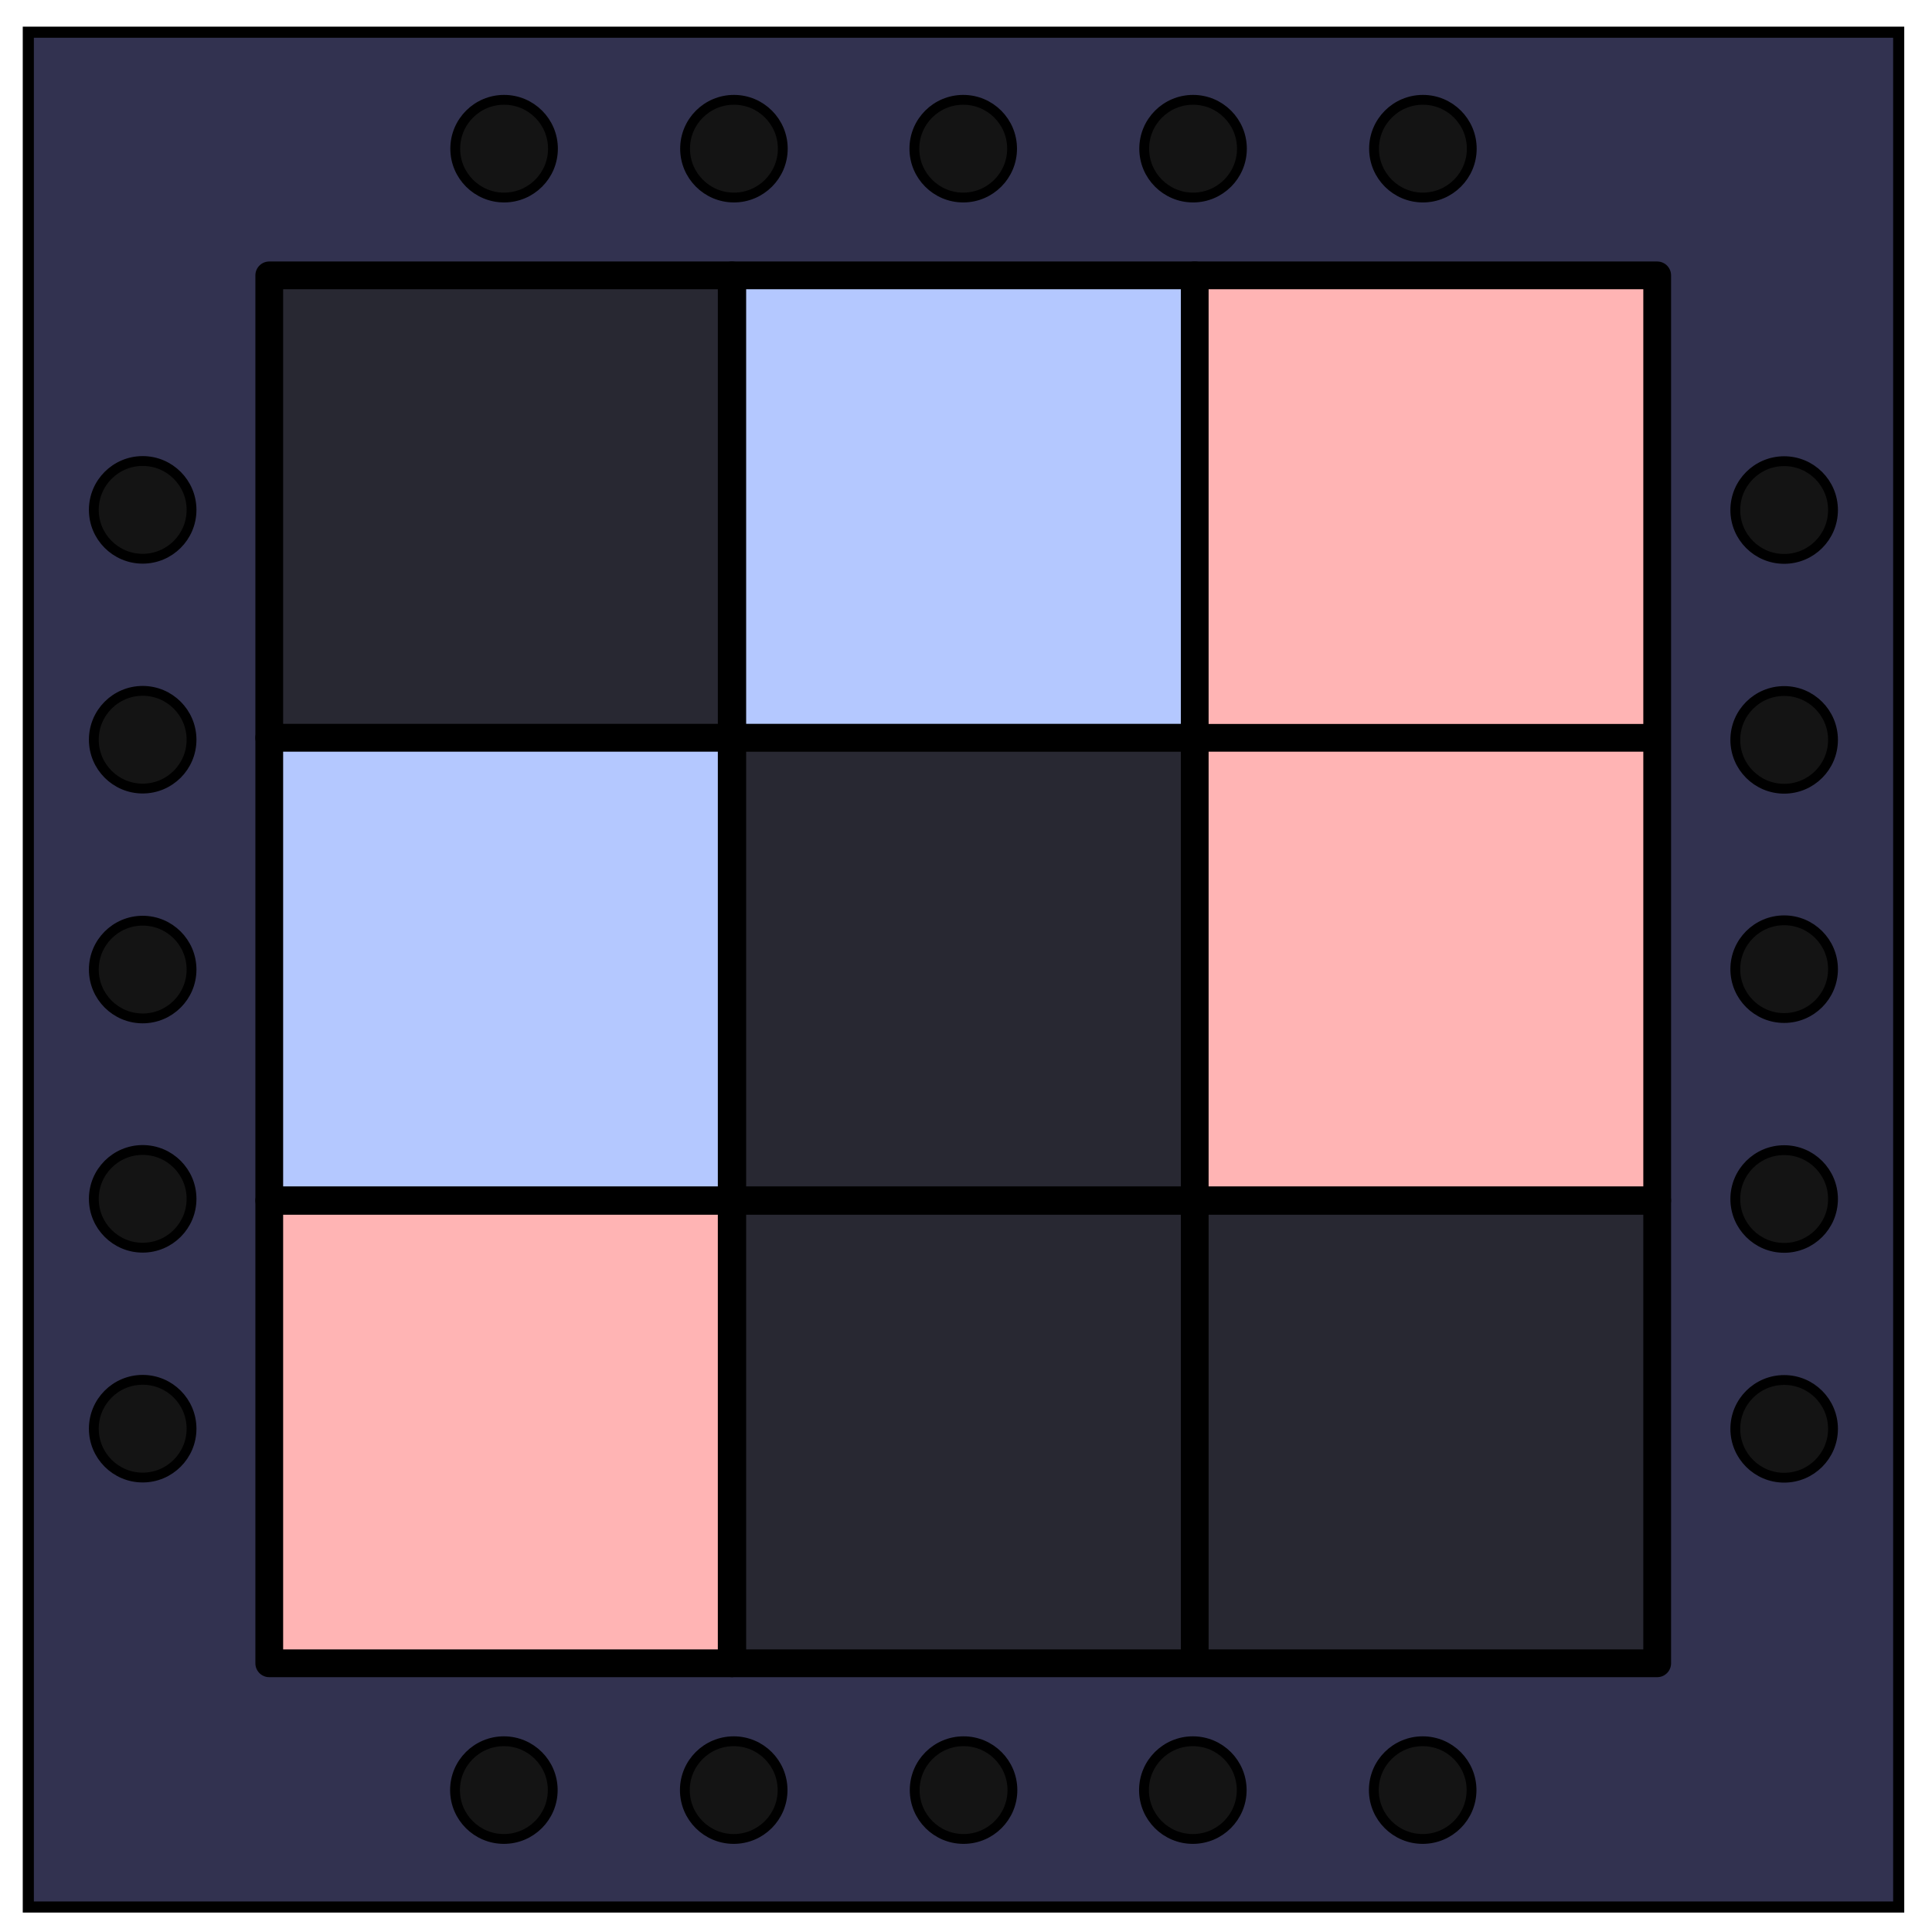 <svg xmlns="http://www.w3.org/2000/svg" viewBox="0 0 348 348"><style>.st1,.st3,.st4{fill:#282832;stroke:#000;stroke-width:5;stroke-linecap:round;stroke-linejoin:round}.st3,.st4{fill:#ffb4b4}.st4{fill:#141414;stroke-width:1.77}</style><path d="M5.1 5.8H342v337.7H5.1V5.8z" fill="#323250" stroke="#000" stroke-width="2"/><path class="st1" d="M48.5 49.6h83.3v83.3H48.5V49.6z"/><path d="M131.9 49.6h83.3v83.3h-83.3V49.6zm-83.4 83.3h83.3v83.3H48.5v-83.3z" fill="#b4c8ff" stroke="#000" stroke-width="5" stroke-linecap="round" stroke-linejoin="round"/><path class="st1" d="M131.9 132.9h83.3v83.3h-83.3v-83.3z"/><path class="st3" d="M215.2 49.6h83.3v83.3h-83.3V49.6zm0 83.3h83.3v83.3h-83.3v-83.3z"/><path class="st1" d="M215.2 216.3h83.3v83.3h-83.3v-83.3zm-83.3 0h83.3v83.3h-83.3v-83.3z"/><path class="st3" d="M48.5 216.3h83.3v83.3H48.5v-83.3z"/><g transform="rotate(-180 -4.62 174.07)"><circle class="st4" cx="-182.8" cy="25.7" r="8.8"/><circle class="st4" cx="-141.4" cy="25.7" r="8.8"/><circle class="st4" cx="-100" cy="25.7" r="8.8"/><circle class="st4" cx="-224.1" cy="25.7" r="8.8"/><circle class="st4" cx="-265.5" cy="25.7" r="8.8"/></g><g transform="rotate(90 -5.15 352.22)"><circle class="st4" cx="-182.8" cy="25.7" r="8.8"/><circle class="st4" cx="-141.4" cy="25.7" r="8.8"/><circle class="st4" cx="-100" cy="25.7" r="8.8"/><circle class="st4" cx="-224.1" cy="25.7" r="8.8"/><circle class="st4" cx="-265.5" cy="25.7" r="8.8"/></g><g transform="translate(356.3 1.08)"><circle class="st4" cx="-182.8" cy="25.7" r="8.8"/><circle class="st4" cx="-141.4" cy="25.7" r="8.8"/><circle class="st4" cx="-100" cy="25.7" r="8.8"/><circle class="st4" cx="-224.1" cy="25.7" r="8.8"/><circle class="st4" cx="-265.5" cy="25.7" r="8.8"/></g><g transform="rotate(-90 -4.08 -4.08)"><circle class="st4" cx="-182.8" cy="25.7" r="8.8"/><circle class="st4" cx="-141.4" cy="25.7" r="8.8"/><circle class="st4" cx="-100" cy="25.7" r="8.8"/><circle class="st4" cx="-224.1" cy="25.7" r="8.8"/><circle class="st4" cx="-265.5" cy="25.7" r="8.8"/></g></svg>